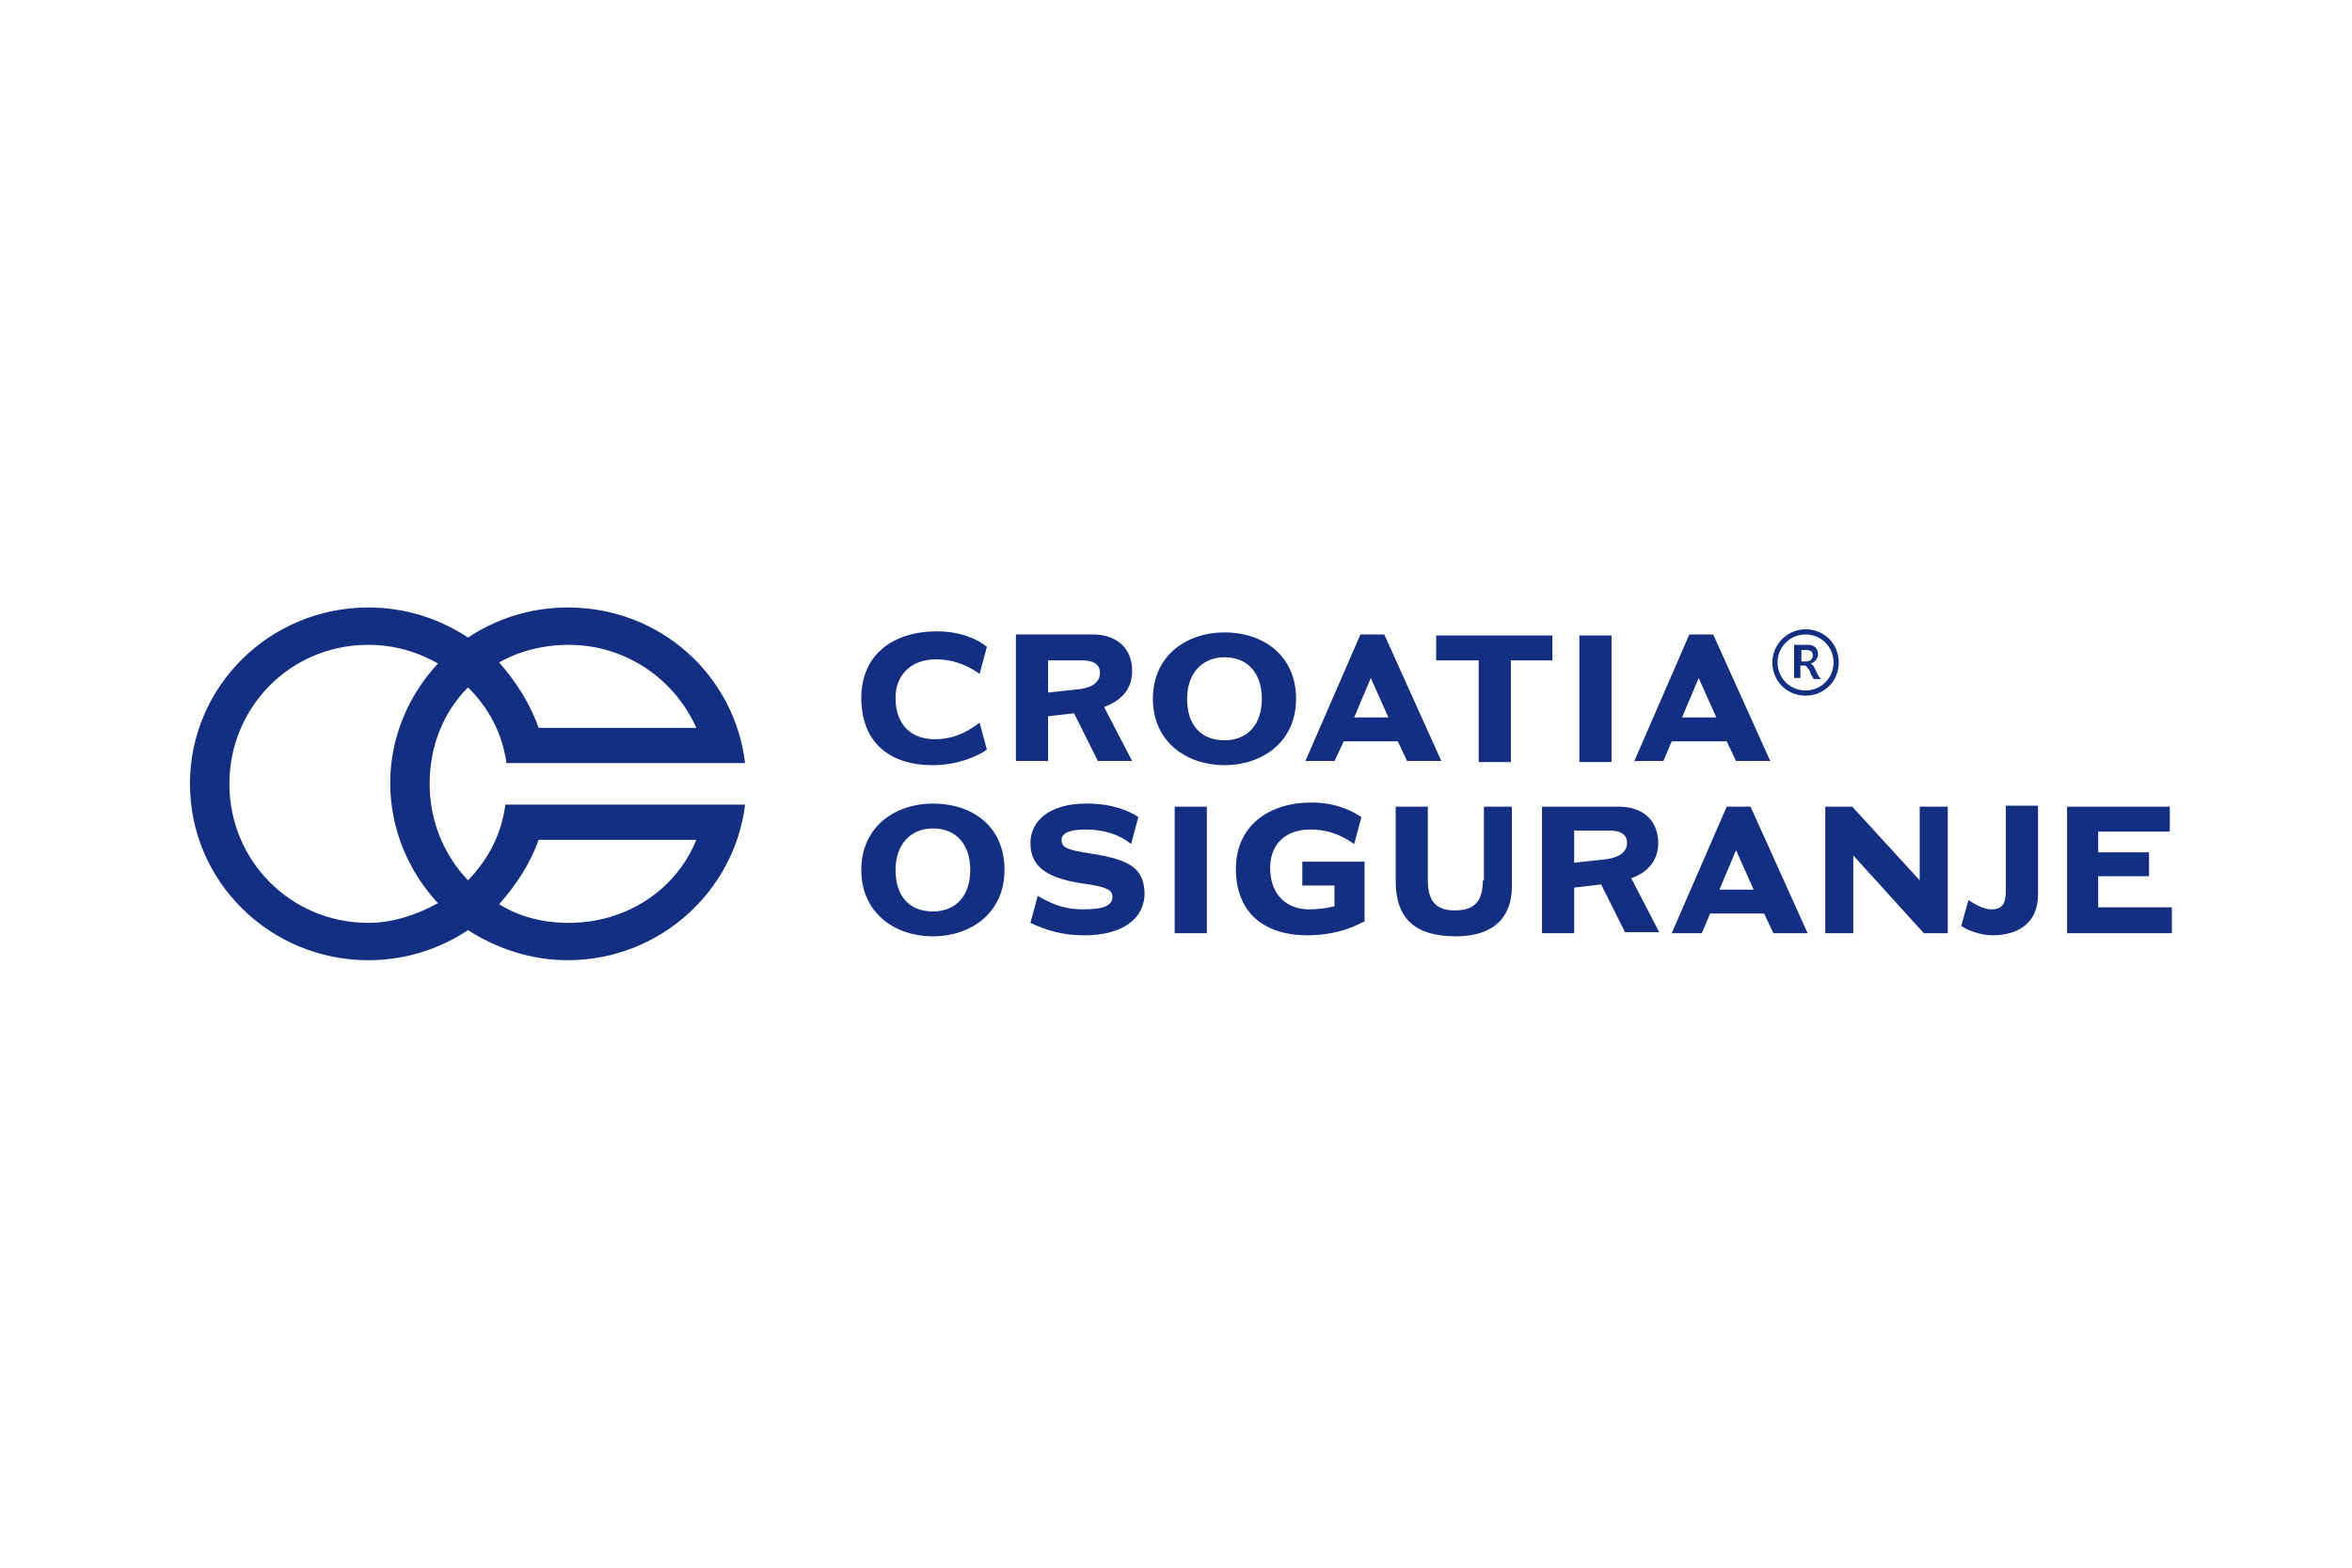 <svg width="240" height="160" viewBox="0 0 240 160" fill="none" xmlns="http://www.w3.org/2000/svg">
<path d="M47.759 89.847C45.324 87.306 43.841 83.812 43.841 80C43.841 76.188 45.218 72.694 47.759 70.153C49.876 72.271 51.253 74.812 51.676 77.882H76.029C74.971 68.988 67.453 62 57.923 62C54.112 62 50.618 63.165 47.759 65.071C44.9 63.165 41.406 62 37.594 62C27.535 62 19.382 70.047 19.382 80C19.382 89.953 27.535 98 37.594 98C41.406 98 44.9 96.835 47.759 94.929C50.724 96.835 54.218 98 57.923 98C67.347 98 74.971 90.906 76.029 82.118H51.571C51.147 85.188 49.876 87.624 47.759 89.847ZM58.029 65.812C63.853 65.812 68.829 69.306 71.053 74.282H54.959C54.112 71.847 52.629 69.518 50.935 67.612C52.947 66.447 55.488 65.812 58.029 65.812ZM37.594 94.188C29.653 94.188 23.406 87.835 23.406 80C23.406 72.271 29.547 65.812 37.594 65.812C40.241 65.812 42.676 66.553 44.688 67.718C41.724 70.894 39.818 75.235 39.818 79.894C39.818 84.659 41.724 89 44.688 92.177C42.571 93.341 40.135 94.188 37.594 94.188ZM71.053 85.718C68.935 90.906 63.853 94.188 58.029 94.188C55.382 94.188 52.947 93.553 50.935 92.282C52.629 90.376 54.112 88.153 54.959 85.718H71.053ZM95.194 78.094C97.735 78.094 99.853 77.141 100.7 76.506L99.959 73.753C98.477 74.918 96.994 75.447 95.406 75.447C92.865 75.447 91.382 73.859 91.382 71.212C91.382 68.882 92.971 67.294 95.512 67.294C96.994 67.294 98.477 67.718 99.959 68.776L100.7 66.023C99.853 65.282 98.053 64.435 95.618 64.435C91.065 64.435 87.888 66.871 87.888 71.212C87.888 75.765 90.747 78.094 95.194 78.094ZM137.124 75.659H142.629L143.582 77.671H147.076L141.253 64.753H138.818L133.206 77.671H136.171L137.124 75.659ZM139.876 69.2L141.676 73.224H138.182L139.876 69.2ZM176.194 75.659L177.147 77.671H180.641L174.818 64.753H172.382L166.771 77.671H169.735L170.582 75.659H176.194ZM173.335 69.2L175.135 73.224H171.641L173.335 69.2ZM150.888 77.776H154.171V67.4H158.406V64.859H146.547V67.4H150.888V77.776ZM132.253 71.318C132.253 66.871 128.865 64.541 124.947 64.541C121.135 64.541 117.641 66.871 117.641 71.318C117.641 75.765 121.135 78.094 124.947 78.094C128.759 78.094 132.253 75.765 132.253 71.318ZM124.947 75.553C122.512 75.553 121.135 73.965 121.135 71.318C121.135 68.776 122.618 67.082 124.947 67.082C127.382 67.082 128.759 68.776 128.759 71.318C128.759 73.859 127.382 75.553 124.947 75.553ZM106.841 73.118L109.594 72.8L112.029 77.671H115.524L112.665 72.165C114.571 71.424 115.524 70.259 115.524 68.459C115.524 66.235 114.041 64.753 111.5 64.753H103.665V77.671H106.947V73.118H106.841ZM106.841 67.4H110.441C111.606 67.4 112.241 67.823 112.241 68.671C112.241 69.835 111.076 70.259 109.912 70.365L106.947 70.682V67.4H106.841ZM161.159 64.859H164.441V77.776H161.159V64.859ZM204.676 90.8C204.676 92.071 204.465 92.812 203.194 92.812C202.559 92.812 201.818 92.494 200.865 91.859L200.124 94.506C201.076 95.141 202.453 95.459 203.3 95.459C205.947 95.459 207.959 94.188 207.959 91.329V82.224H204.676V90.8ZM214.1 92.6V89.424H219.288V86.988H214.1V84.871H221.406V82.329H210.924V95.247H221.618V92.6H214.1ZM139.241 87.941H132.888V90.376H136.171V92.494C135.324 92.706 134.476 92.812 133.629 92.812C131.088 92.812 129.606 91.118 129.606 88.576C129.606 86.141 131.194 84.659 133.735 84.659C135.218 84.659 136.7 85.082 138.182 86.141L138.924 83.388C137.971 82.753 136.276 81.906 133.841 81.906C129.394 81.906 126.112 84.341 126.112 88.682C126.112 93.129 128.971 95.459 133.418 95.459C135.853 95.459 137.759 94.823 139.135 94.082H139.241V87.941ZM169.206 86.035C169.206 83.812 167.724 82.329 165.182 82.329H157.347V95.247H160.629V90.588L163.382 90.271L165.818 95.141H169.312L166.453 89.635C168.253 89 169.206 87.729 169.206 86.035ZM163.594 87.729L160.629 88.047V84.765H164.229C165.394 84.765 166.029 85.188 166.029 86.035C166.029 87.2 164.759 87.624 163.594 87.729ZM95.194 82.012C91.382 82.012 87.888 84.341 87.888 88.788C87.888 93.235 91.382 95.565 95.194 95.565C99.006 95.565 102.5 93.235 102.5 88.788C102.5 84.235 99.112 82.012 95.194 82.012ZM95.194 93.023C92.759 93.023 91.382 91.435 91.382 88.788C91.382 86.247 92.865 84.553 95.194 84.553C97.629 84.553 99.006 86.247 99.006 88.788C99.006 91.329 97.629 93.023 95.194 93.023ZM119.865 82.329H123.147V95.247H119.865V82.329ZM110.547 86.988C108.641 86.671 108.324 86.353 108.324 85.718C108.324 85.188 108.853 84.659 110.759 84.659C112.665 84.659 114.253 85.188 115.418 86.141L116.159 83.388C115.206 82.753 113.512 82.012 110.865 82.012C107.053 82.012 105.147 83.812 105.147 86.035C105.147 88.576 106.947 89.741 111.182 90.271C113.088 90.588 113.512 90.906 113.512 91.541C113.512 92.388 112.665 92.812 110.547 92.812C108.959 92.812 107.688 92.494 105.888 91.435L105.147 94.188C106.735 94.929 108.324 95.459 110.653 95.459C114.253 95.459 116.794 93.977 116.794 91.118C116.688 88.259 114.782 87.624 110.547 86.988ZM176.194 82.329L170.582 95.247H173.653L174.5 93.235H180.006L180.959 95.247H184.453L178.629 82.329H176.194ZM175.453 90.8L177.147 86.776L178.947 90.8H175.453ZM151.312 89.847C151.312 91.859 150.571 92.918 148.453 92.918C146.441 92.918 145.7 91.859 145.7 89.847V82.329H142.418V89.953C142.418 93.765 144.429 95.565 148.559 95.565C152.476 95.565 154.276 93.553 154.276 90.482V82.329H151.418V89.847H151.312ZM195.888 89.847L189.006 82.329H186.253V95.247H189.112V87.306L196.312 95.247H198.747V82.329H195.888V89.847ZM183.712 67.929H184.241C184.347 68.035 184.453 68.141 184.665 68.459L184.771 68.776C184.982 69.094 184.982 69.2 185.088 69.306H185.829C185.724 69.2 185.512 68.988 185.406 68.671L185.194 68.247C185.088 68.035 184.982 67.823 184.771 67.718C185.194 67.612 185.512 67.188 185.512 66.765C185.512 66.235 185.194 65.812 184.453 65.812H183.076V69.2H183.712V67.929ZM183.712 66.341H184.347C184.771 66.341 184.982 66.553 184.982 66.871C184.982 67.188 184.771 67.506 184.347 67.506H183.818V66.341H183.712Z" fill="#132F82"/>
<path d="M184.241 71C186.147 71 187.629 69.518 187.629 67.612C187.629 65.706 186.147 64.224 184.241 64.224C182.335 64.224 180.853 65.812 180.853 67.612C180.853 69.518 182.335 71 184.241 71ZM184.241 64.753C185.829 64.753 187.1 66.023 187.1 67.612C187.1 69.2 185.829 70.471 184.241 70.471C182.653 70.471 181.382 69.2 181.382 67.612C181.382 66.023 182.653 64.753 184.241 64.753Z" fill="#132F82"/>
</svg>
